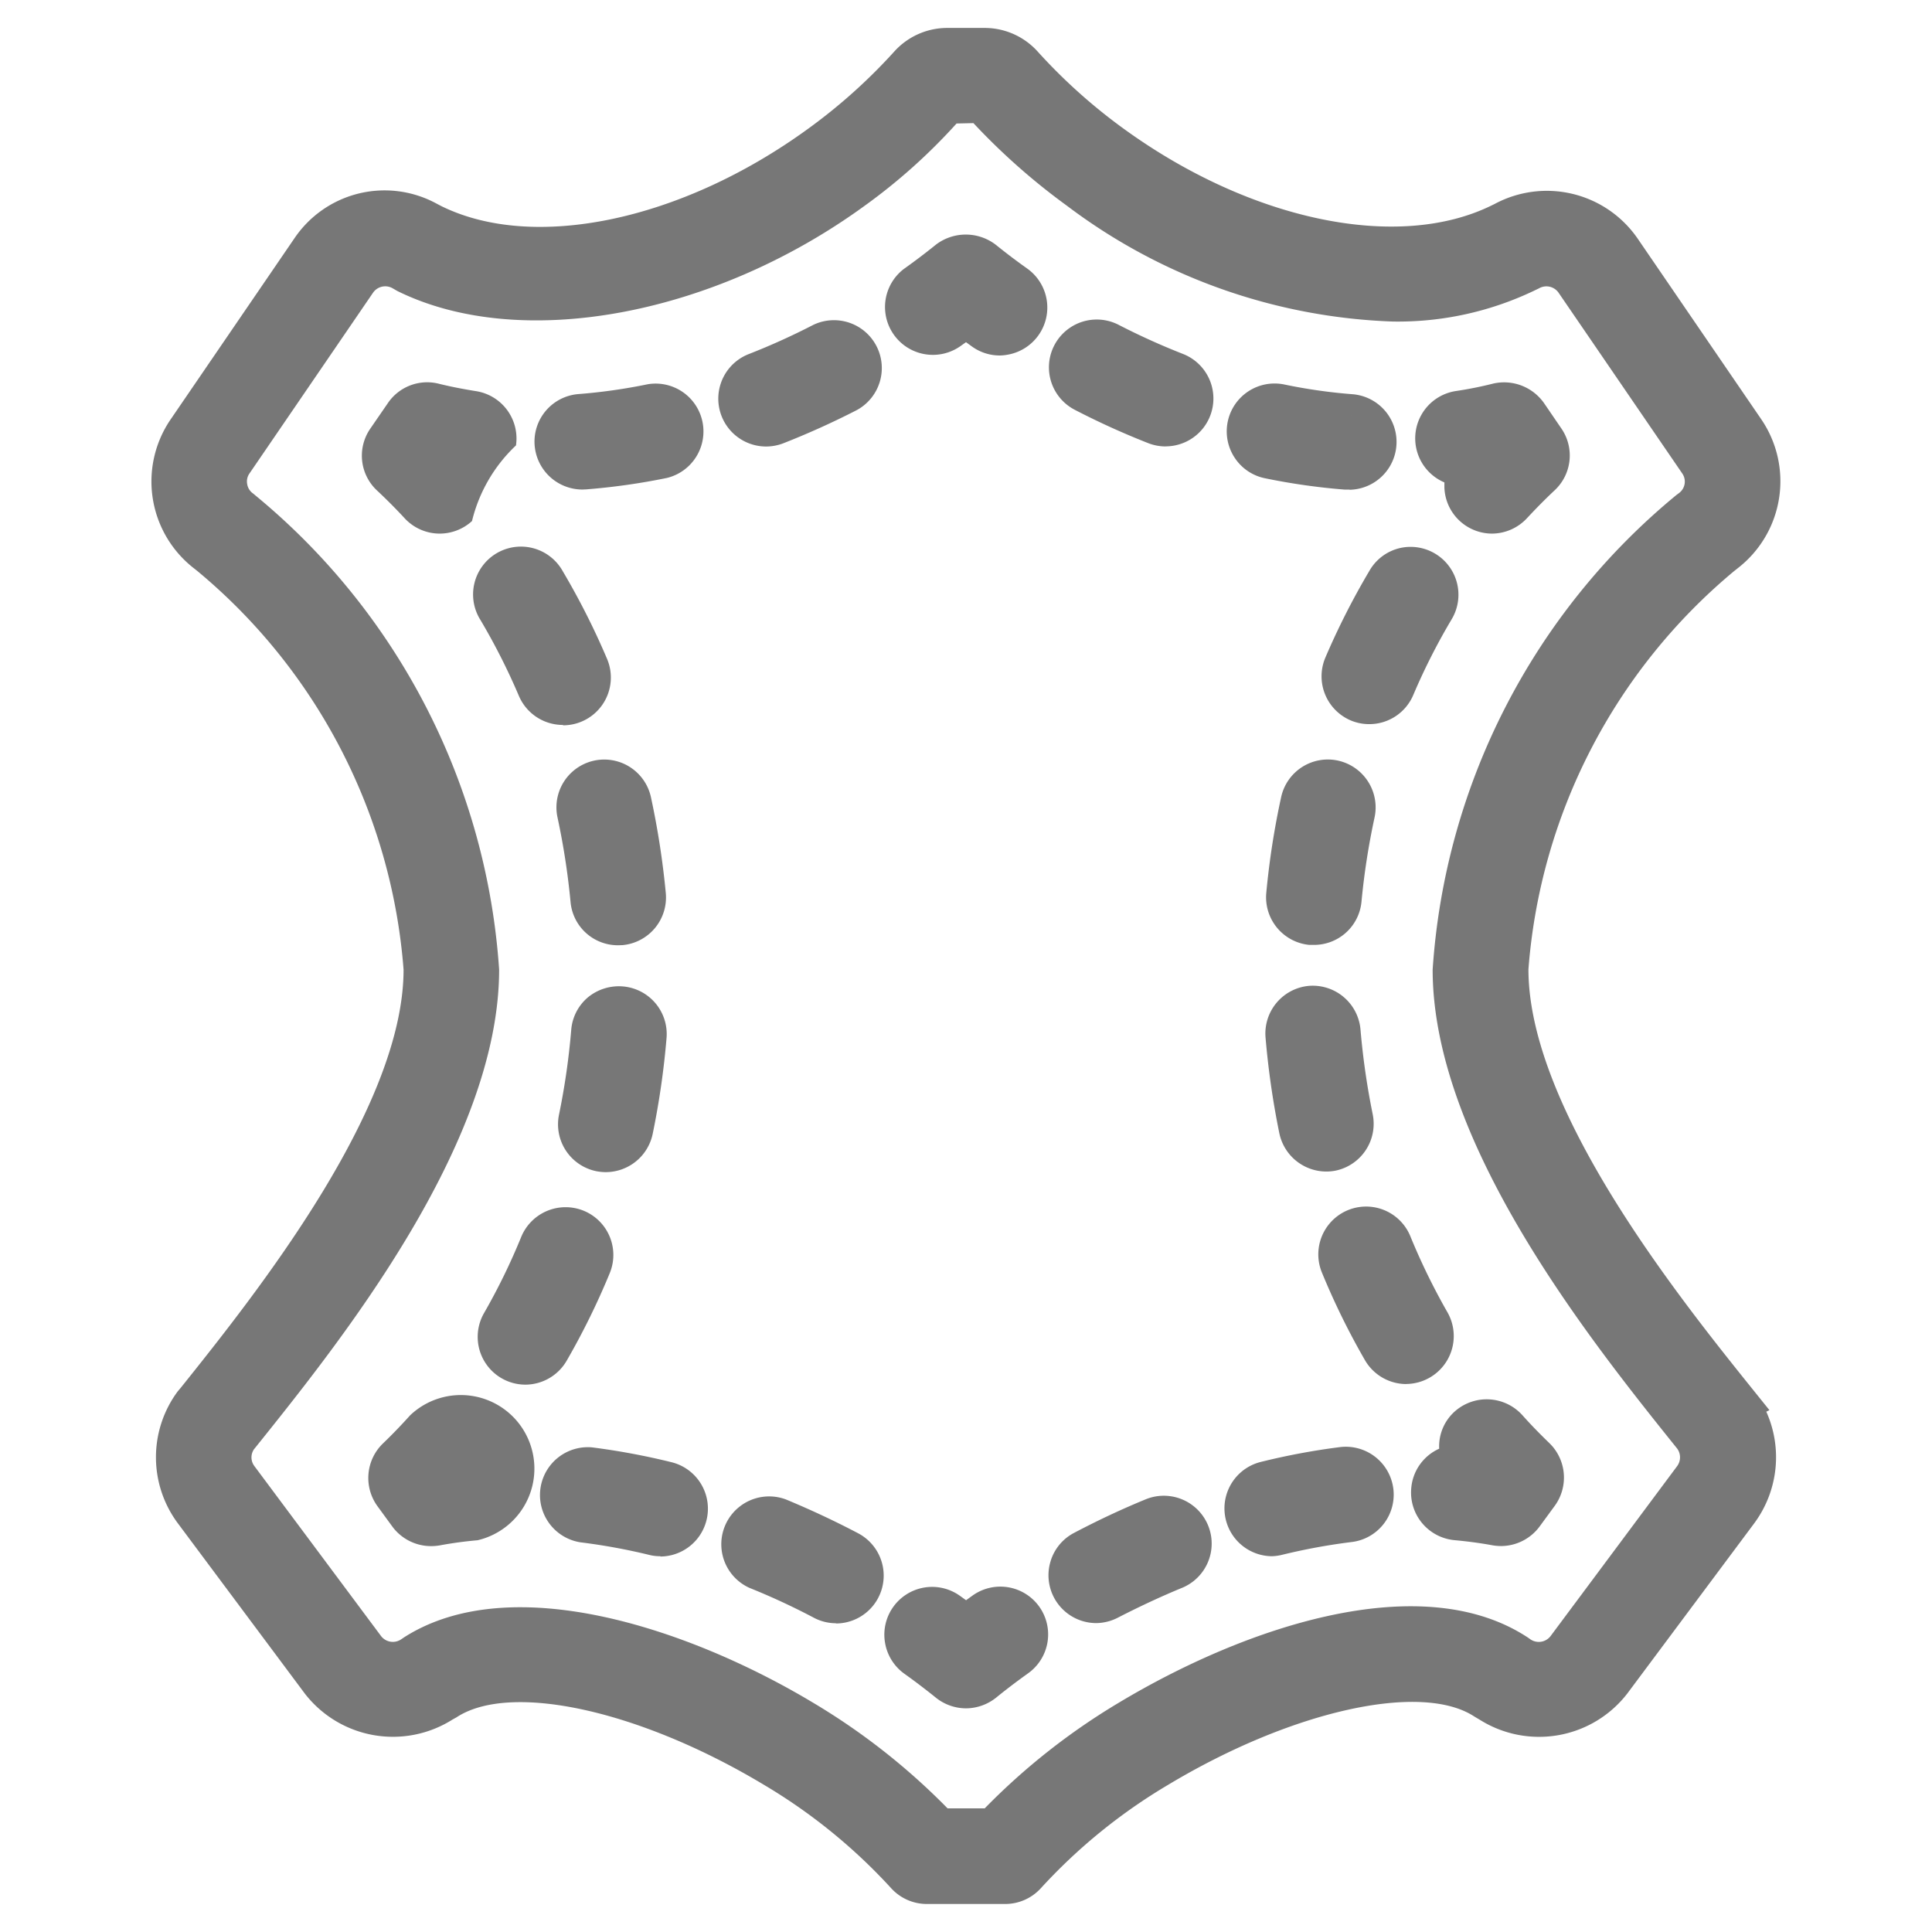 <svg xmlns="http://www.w3.org/2000/svg" xmlns:xlink="http://www.w3.org/1999/xlink" width="26" height="26" viewBox="0 0 26 26">
  <defs>
    <clipPath id="clip-Leather">
      <rect width="26" height="26"/>
    </clipPath>
  </defs>
  <g id="Leather" clip-path="url(#clip-Leather)">
    <rect width="26" height="26" fill="none"/>
    <g id="Group_76" data-name="Group 76" transform="translate(2.039 0.376)">
      <g id="Group_9" data-name="Group 9">
        <path id="Path_78" data-name="Path 78" d="M939.014,225.2l0-.006a1.192,1.192,0,0,0,.292-1.643l-1.666-2.438a1.2,1.2,0,0,0-1.585-.354l-.008,0c-1.353.671-3.465.247-5.257-1.057a7.76,7.76,0,0,1-1.2-1.078.672.672,0,0,0-.5-.221h-.51a.673.673,0,0,0-.5.221,7.732,7.732,0,0,1-1.2,1.077c-1.792,1.3-3.9,1.727-5.256,1.057l-.009,0a1.188,1.188,0,0,0-1.585.355l-1.666,2.437a1.193,1.193,0,0,0,.292,1.643l.005.006a8.06,8.06,0,0,1,2.889,5.592c0,2-2.084,4.591-3.086,5.837l0,.006,0,0a1.2,1.2,0,0,0,0,1.431l1.708,2.292a1.182,1.182,0,0,0,1.629.266c.008,0,.018-.005.026-.01.826-.546,2.654-.175,4.446.9a7.792,7.792,0,0,1,1.776,1.444.358.358,0,0,0,.265.118h1.055a.358.358,0,0,0,.266-.118,7.778,7.778,0,0,1,1.777-1.444c1.791-1.076,3.619-1.446,4.445-.9.008.005.017.006.025.01a1.183,1.183,0,0,0,1.63-.266l1.708-2.292a1.2,1.2,0,0,0,0-1.431s-.007-.006-.011-.01h0c-1-1.247-3.084-3.841-3.084-5.836A8.06,8.06,0,0,1,939.014,225.2Zm-3.6,5.592c0,2.242,2.1,4.862,3.236,6.276a.483.483,0,0,1,0,.575l-1.708,2.292a.48.48,0,0,1-.671.1l-.01,0-.007-.007c-1.313-.867-3.626-.065-5.208.885a8.539,8.539,0,0,0-1.83,1.46h-.743a8.578,8.578,0,0,0-1.831-1.46c-1.581-.951-3.895-1.752-5.207-.885,0,0,0,.005-.007.007l-.01,0a.481.481,0,0,1-.672-.1l-1.708-2.292a.484.484,0,0,1,0-.574c1.135-1.413,3.237-4.034,3.237-6.277a8.733,8.733,0,0,0-3.169-6.16l-.009,0-.007-.007a.482.482,0,0,1-.125-.666l1.667-2.437a.484.484,0,0,1,.653-.134c.005,0,.011,0,.017.007s.01.009.015.011a4,4,0,0,0,1.783.383,7.9,7.9,0,0,0,5.488-2.664h.255l.22-.015a8.513,8.513,0,0,0,1.311,1.177,7.407,7.407,0,0,0,4.213,1.5,4,4,0,0,0,1.782-.383c.006,0,.009-.008.015-.011s.012,0,.018-.007a.482.482,0,0,1,.652.133l1.666,2.438a.48.48,0,0,1-.125.666s0,.005-.007.007l-.008,0A8.731,8.731,0,0,0,935.41,230.788Z" transform="translate(-917.882 -218.116)" fill="#777"/>
        <path id="Path_79" data-name="Path 79" d="M929.157,243.149H928.1a.649.649,0,0,1-.477-.211,7.509,7.509,0,0,0-1.712-1.392c-1.673-1.005-3.414-1.387-4.14-.908l-.054.03a1.5,1.5,0,0,1-1.987-.352l-1.709-2.292a1.488,1.488,0,0,1,0-1.774l.039-.046c1.014-1.266,3-3.762,3-5.63a7.741,7.741,0,0,0-2.777-5.365l-.039-.031a1.48,1.48,0,0,1-.32-2.006l1.666-2.437a1.464,1.464,0,0,1,1.914-.469l.063.033c1.243.614,3.234.2,4.941-1.043a7.476,7.476,0,0,0,1.157-1.038.96.96,0,0,1,.708-.316h.51a.96.96,0,0,1,.708.315,7.483,7.483,0,0,0,1.157,1.039c1.708,1.241,3.7,1.657,4.962,1.031l.033-.016a1.484,1.484,0,0,1,1.923.463l1.667,2.437a1.48,1.48,0,0,1-.316,2l-.048.038a7.738,7.738,0,0,0-2.771,5.361c0,1.884,2.018,4.408,3.005,5.637l.021.026.217.27-.042.021a1.494,1.494,0,0,1-.161,1.5l-1.709,2.292a1.5,1.5,0,0,1-1.987.353l-.071-.042c-.71-.467-2.452-.085-4.123.919a7.5,7.5,0,0,0-1.712,1.391A.649.649,0,0,1,929.157,243.149Zm-6.516-3.284a7.405,7.405,0,0,1,3.566,1.19,8.085,8.085,0,0,1,1.84,1.5.073.073,0,0,0,.053.023h1.056a.072.072,0,0,0,.054-.025,8.092,8.092,0,0,1,1.84-1.5c1.893-1.137,3.784-1.5,4.722-.913l.038.019a.9.9,0,0,0,1.258-.188l1.709-2.292a.917.917,0,0,0,.011-1.07l-.253-.293.014-.007c-1.078-1.351-2.926-3.785-2.926-5.738a8.392,8.392,0,0,1,2.961-5.788l.017-.026.074-.039a.916.916,0,0,0,.183-1.226l-1.666-2.438a.922.922,0,0,0-1.2-.268l-.058.027c-1.446.693-3.658.256-5.519-1.1a8.052,8.052,0,0,1-1.244-1.117.385.385,0,0,0-.284-.126h-.51a.385.385,0,0,0-.284.128,8.019,8.019,0,0,1-1.244,1.116c-1.865,1.356-4.082,1.793-5.528,1.093l-.011,0a.915.915,0,0,0-1.243.251l-1.665,2.438a.905.905,0,0,0,.222,1.248l.043.036a8.393,8.393,0,0,1,2.971,5.8c0,2.1-2.127,4.744-3.149,6.016h0a.921.921,0,0,0,0,1.092l1.709,2.292a.907.907,0,0,0,1.237.2l.061-.033A2.177,2.177,0,0,1,922.641,239.865Zm6.483,2.569h-.989l-.085-.09a8.31,8.31,0,0,0-1.769-1.411c-1.62-.974-3.752-1.628-4.881-.9l-.057.038a.757.757,0,0,1-1.039-.178l-1.708-2.292a.769.769,0,0,1,0-.916c1.115-1.389,3.18-3.96,3.18-6.106a8.413,8.413,0,0,0-3.057-5.933l-.039-.03a.767.767,0,0,1-.164-1.036l1.666-2.437a.774.774,0,0,1,1.007-.235l.073.04c1.482.708,3.814.239,5.669-1.11a7.126,7.126,0,0,0,1.226-1.115l.085-.1.727-.024.093.1a8.185,8.185,0,0,0,1.267,1.137,7.139,7.139,0,0,0,4.045,1.447,3.728,3.728,0,0,0,1.629-.34l.067-.037a.772.772,0,0,1,1.007.234l1.667,2.438a.766.766,0,0,1-.166,1.039l-.057.042a8.417,8.417,0,0,0-3.038,5.918c0,2.146,2.063,4.716,3.173,6.1a.773.773,0,0,1,.008.926l-1.707,2.292a.771.771,0,0,1-1.042.178l-.048-.033c-1.11-.733-3.258-.079-4.888.9a8.247,8.247,0,0,0-1.769,1.411Zm-.743-.572h.5a8.9,8.9,0,0,1,1.8-1.419c1.733-1.041,4.091-1.818,5.512-.878l.031.022a.2.2,0,0,0,.271-.042l1.706-2.291a.2.2,0,0,0,0-.232c-1.146-1.428-3.292-4.1-3.292-6.448a9.048,9.048,0,0,1,3.281-6.387l.039-.029a.192.192,0,0,0,.04-.259L936.6,221.46a.2.2,0,0,0-.261-.053l-.069.033a4.245,4.245,0,0,1-1.9.413,7.72,7.72,0,0,1-4.381-1.557,8.812,8.812,0,0,1-1.26-1.113l-.227.005a7.8,7.8,0,0,1-1.238,1.108c-2.043,1.486-4.64,1.962-6.29,1.145l-.064-.037a.2.2,0,0,0-.258.057l-1.666,2.437a.187.187,0,0,0-.03.145.189.189,0,0,0,.08.125l.049.041a9.051,9.051,0,0,1,3.261,6.365c0,2.347-2.146,5.02-3.3,6.457a.194.194,0,0,0,.005.223l1.708,2.292a.2.2,0,0,0,.272.039l.043-.029c1.452-.919,3.859-.1,5.5.886A8.937,8.937,0,0,1,928.381,241.862Z" transform="translate(-917.668 -217.902)" fill="#777"/>
      </g>
      <g id="Group_10" data-name="Group 10" transform="translate(9.862 2.78)">
        <path id="Path_80" data-name="Path 80" d="M936.443,223.332a.358.358,0,0,0-.447,0q-.214.172-.441.334a.358.358,0,0,0,.417.581q.125-.09.248-.182.122.093.247.182a.358.358,0,0,0,.417-.581Q936.658,223.5,936.443,223.332Z" transform="translate(-935.121 -222.973)" fill="#777"/>
        <path id="Path_81" data-name="Path 81" d="M936.461,224.39a.639.639,0,0,1-.374-.121l-.08-.058-.082.058a.644.644,0,0,1-.751-1.046c.148-.105.291-.214.43-.326a.663.663,0,0,1,.8,0h0c.139.112.281.22.428.324a.644.644,0,0,1-.269,1.159A.608.608,0,0,1,936.461,224.39Zm-.454-1.061c-.192.133-.343.248-.5.359a.071.071,0,0,0-.015.1.08.08,0,0,0,.1.016q.124-.088.243-.178l.173-.13.172.13q.118.09.241.177a.082.082,0,0,0,.1-.015.072.072,0,0,0-.018-.1q-.23-.166-.45-.342A.075.075,0,0,0,936.007,223.33Z" transform="translate(-934.908 -222.762)" fill="#777"/>
      </g>
      <g id="Group_11" data-name="Group 11" transform="translate(14.469 4.783)">
        <path id="Path_82" data-name="Path 82" d="M943.747,227.469a8.4,8.4,0,0,0,1.054.149h.027a.357.357,0,0,0,.026-.714,7.624,7.624,0,0,1-.963-.137.357.357,0,0,0-.144.7Z" transform="translate(-943.176 -226.476)" fill="#777"/>
        <path id="Path_83" data-name="Path 83" d="M944.615,227.692l-.063,0a8.67,8.67,0,0,1-1.076-.153h0a.638.638,0,0,1-.408-.277.644.644,0,0,1,.667-.985,7.208,7.208,0,0,0,.929.132.644.644,0,0,1-.049,1.285Zm-1.01-.858a.071.071,0,0,0-.07.057.08.08,0,0,0,.056.084h0a8.2,8.2,0,0,0,1.018.144h0a.072.072,0,0,0,.076-.065l-.044-.362-.022.285a7.9,7.9,0,0,1-1-.142Z" transform="translate(-942.961 -226.262)" fill="#777"/>
      </g>
      <g id="Group_12" data-name="Group 12" transform="translate(12.077 3.924)">
        <path id="Path_84" data-name="Path 84" d="M940.7,225.707a9.458,9.458,0,0,1-.895-.406.358.358,0,1,0-.328.636,10.232,10.232,0,0,0,.962.436.349.349,0,0,0,.13.025.358.358,0,0,0,.13-.69Z" transform="translate(-938.994 -224.975)" fill="#777"/>
        <path id="Path_85" data-name="Path 85" d="M940.352,226.469a.649.649,0,0,1-.235-.044,10.438,10.438,0,0,1-.989-.449.643.643,0,1,1,.591-1.143,9.358,9.358,0,0,0,.867.392h0a.644.644,0,0,1-.235,1.243Zm-.9-1.128-.1.031a.072.072,0,0,0,.031.1,9.826,9.826,0,0,0,.935.424c.047.005.079-.006.093-.04l.064-.359-.1.267A9.8,9.8,0,0,1,939.456,225.341Z" transform="translate(-938.78 -224.761)" fill="#777"/>
      </g>
      <g id="Group_13" data-name="Group 13" transform="translate(17.007 4.772)">
        <path id="Path_86" data-name="Path 86" d="M949.111,226.9a.36.36,0,0,0-.38-.146q-.258.063-.528.1a.358.358,0,0,0,.1.708l.137-.022-.058.062a.358.358,0,1,0,.524.487q.185-.2.385-.388a.358.358,0,0,0,.05-.462Z" transform="translate(-947.611 -226.457)" fill="#777"/>
        <path id="Path_87" data-name="Path 87" d="M948.433,228.277a.643.643,0,0,1-.644-.62c0-.023,0-.046,0-.069a.644.644,0,0,1,.157-1.23,5.1,5.1,0,0,0,.5-.1.657.657,0,0,1,.684.263l.233.341a.641.641,0,0,1-.09.832c-.128.12-.252.246-.372.375A.647.647,0,0,1,948.433,228.277Zm.4-1.175-.454.481a.081.081,0,0,0,0,.1c.059.018.082.016.1,0,.127-.138.26-.272.4-.4a.071.071,0,0,0,.011-.093Zm-.235-.287-.018,0q-.269.065-.553.108a.08.08,0,0,0-.061.081.072.072,0,0,0,.082.061l.68-.116-.071-.1A.073.073,0,0,0,948.6,226.815Z" transform="translate(-947.397 -226.244)" fill="#777"/>
      </g>
      <g id="Group_14" data-name="Group 14" transform="translate(15 9.836)">
        <path id="Path_88" data-name="Path 88" d="M945.01,235.6a.358.358,0,0,0-.426.273,10.581,10.581,0,0,0-.195,1.255.358.358,0,0,0,.323.39l.034,0a.357.357,0,0,0,.355-.324,9.893,9.893,0,0,1,.182-1.17A.357.357,0,0,0,945.01,235.6Z" transform="translate(-944.102 -235.31)" fill="#777"/>
        <path id="Path_89" data-name="Path 89" d="M944.532,237.6l-.062,0a.644.644,0,0,1-.579-.7,10.721,10.721,0,0,1,.2-1.288.643.643,0,0,1,.766-.492h0a.645.645,0,0,1,.491.766,9.653,9.653,0,0,0-.176,1.136A.641.641,0,0,1,944.532,237.6Zm.192-1.927a.082.082,0,0,0-.074.057,9.985,9.985,0,0,0-.189,1.22l.064.078h0a.073.073,0,0,0,.077-.064,10.183,10.183,0,0,1,.188-1.2.072.072,0,0,0-.056-.085h-.01Z" transform="translate(-943.889 -235.096)" fill="#777"/>
      </g>
      <g id="Group_15" data-name="Group 15" transform="translate(15.746 6.99)">
        <path id="Path_90" data-name="Path 90" d="M945.91,232.4a.356.356,0,0,0,.469-.188,8.964,8.964,0,0,1,.534-1.051.358.358,0,1,0-.615-.366,9.741,9.741,0,0,0-.576,1.136A.357.357,0,0,0,945.91,232.4Z" transform="translate(-945.406 -230.335)" fill="#777"/>
        <path id="Path_91" data-name="Path 91" d="M945.835,232.5a.636.636,0,0,1-.252-.051h0a.645.645,0,0,1-.339-.844,10.027,10.027,0,0,1,.594-1.17.64.64,0,0,1,.392-.3.644.644,0,0,1,.715.952,8.452,8.452,0,0,0-.517,1.019A.642.642,0,0,1,945.835,232.5Zm-.027-.578a.064.064,0,0,0,.094-.037,9.115,9.115,0,0,1,.552-1.086.072.072,0,0,0-.025-.1l-.1.025a9.509,9.509,0,0,0-.559,1.1.071.071,0,0,0,.038.094Z" transform="translate(-945.193 -230.121)" fill="#777"/>
      </g>
      <g id="Group_16" data-name="Group 16" transform="translate(14.989 12.888)">
        <path id="Path_92" data-name="Path 92" d="M944.7,240.931a.358.358,0,0,0-.327.386,10.561,10.561,0,0,0,.181,1.257.358.358,0,0,0,.35.285.353.353,0,0,0,.073-.007.358.358,0,0,0,.278-.422,9.759,9.759,0,0,1-.168-1.172A.359.359,0,0,0,944.7,240.931Z" transform="translate(-944.083 -240.645)" fill="#777"/>
        <path id="Path_93" data-name="Path 93" d="M944.688,242.933a.647.647,0,0,1-.63-.514,11.139,11.139,0,0,1-.186-1.291.644.644,0,0,1,.588-.694h0a.645.645,0,0,1,.69.589,9.914,9.914,0,0,0,.164,1.138.644.644,0,0,1-.5.76A.637.637,0,0,1,944.688,242.933ZM944.5,241a.071.071,0,0,0-.063.077,10.448,10.448,0,0,0,.177,1.223.071.071,0,0,0,.07.057c.053-.01.078-.048.07-.086a10.2,10.2,0,0,1-.173-1.205A.075.075,0,0,0,944.5,241Z" transform="translate(-943.869 -240.431)" fill="#777"/>
      </g>
      <g id="Group_17" data-name="Group 17" transform="translate(15.7 15.861)">
        <path id="Path_94" data-name="Path 94" d="M946.822,247.41a9.043,9.043,0,0,1-.521-1.059.357.357,0,1,0-.661.273,9.624,9.624,0,0,0,.562,1.144.358.358,0,0,0,.31.179.353.353,0,0,0,.178-.048A.358.358,0,0,0,946.822,247.41Z" transform="translate(-945.327 -245.843)" fill="#777"/>
        <path id="Path_95" data-name="Path 95" d="M946.3,248.018a.645.645,0,0,1-.558-.323,9.84,9.84,0,0,1-.578-1.177.643.643,0,1,1,1.189-.491,8.718,8.718,0,0,0,.5,1.025h0a.645.645,0,0,1-.557.965Zm-.569-1.811-.038.093a9.444,9.444,0,0,0,.545,1.109.072.072,0,0,0,.062.037l.309-.251-.248.143a9.3,9.3,0,0,1-.537-1.093Z" transform="translate(-945.113 -245.629)" fill="#777"/>
      </g>
      <g id="Group_18" data-name="Group 18" transform="translate(16.95 18.459)">
        <path id="Path_96" data-name="Path 96" d="M947.8,251.6a.358.358,0,0,0,.325.388c.181.016.36.04.534.072a.351.351,0,0,0,.065.006.358.358,0,0,0,.287-.144l.2-.274a.358.358,0,0,0-.038-.471q-.2-.19-.38-.393a.358.358,0,0,0-.531.479l.021.022-.1-.009A.354.354,0,0,0,947.8,251.6Z" transform="translate(-947.513 -250.383)" fill="#777"/>
        <path id="Path_97" data-name="Path 97" d="M948.509,252.141a.721.721,0,0,1-.114-.01c-.167-.031-.336-.053-.509-.069a.644.644,0,0,1-.584-.7h0a.639.639,0,0,1,.376-.531.63.63,0,0,1,.208-.5.647.647,0,0,1,.909.046c.117.132.24.257.366.379a.646.646,0,0,1,.069.848l-.2.273A.647.647,0,0,1,948.509,252.141Zm-.638-.727a.071.071,0,0,0,.065.077c.191.017.378.043.561.076.049.011.057-.009.07-.027l.1-.136-.718-.055A.075.075,0,0,0,947.871,251.415Zm.446-.674a.074.074,0,0,0-.049.019.073.073,0,0,0,0,.1l.442.493.065-.087a.072.072,0,0,0-.008-.095c-.135-.131-.266-.267-.392-.407A.073.073,0,0,0,948.317,250.741Z" transform="translate(-947.299 -250.17)" fill="#777"/>
      </g>
      <g id="Group_19" data-name="Group 19" transform="translate(12.071 19.75)">
        <path id="Path_98" data-name="Path 98" d="M940.409,252.953c-.319.131-.638.28-.949.444a.358.358,0,0,0,.167.674.35.35,0,0,0,.167-.042c.291-.153.589-.293.887-.415a.357.357,0,1,0-.272-.661Z" transform="translate(-938.983 -252.64)" fill="#777"/>
        <path id="Path_99" data-name="Path 99" d="M939.414,254.143a.644.644,0,0,1-.616-.835.638.638,0,0,1,.315-.379c.315-.166.642-.32.972-.455h0a.644.644,0,0,1,.49,1.191c-.288.118-.578.254-.863.4A.654.654,0,0,1,939.414,254.143Zm.89-1.14c-.314.129-.625.274-.924.432l-.283.23.253-.134a.072.072,0,0,0,.064.039c.333-.166.64-.311.944-.436a.071.071,0,0,0,.039-.093A.07.07,0,0,0,940.3,253Z" transform="translate(-938.769 -252.426)" fill="#777"/>
      </g>
      <g id="Group_20" data-name="Group 20" transform="translate(14.434 19.097)">
        <path id="Path_100" data-name="Path 100" d="M944.712,251.787a9.245,9.245,0,0,0-1.038.189.357.357,0,0,0,.168.7,8.344,8.344,0,0,1,.957-.174.357.357,0,0,0,.312-.4A.361.361,0,0,0,944.712,251.787Z" transform="translate(-943.114 -251.499)" fill="#777"/>
        <path id="Path_101" data-name="Path 101" d="M943.544,252.754a.644.644,0,0,1-.15-1.269,9.243,9.243,0,0,1,1.07-.2h0a.645.645,0,0,1,.714.562.642.642,0,0,1-.562.716,8.2,8.2,0,0,0-.923.169A.664.664,0,0,1,943.544,252.754Zm.987-.9a8.805,8.805,0,0,0-1,.183l-.331.153.278-.068a.072.072,0,0,0,.069.055,9.284,9.284,0,0,1,1.006-.182l.063-.079A.066.066,0,0,0,944.531,251.857Z" transform="translate(-942.9 -251.284)" fill="#777"/>
      </g>
      <g id="Group_21" data-name="Group 21" transform="translate(9.861 20.981)">
        <path id="Path_102" data-name="Path 102" d="M936.468,255.145q-.125.09-.247.182-.123-.093-.248-.182a.358.358,0,0,0-.417.581q.227.162.441.334a.358.358,0,0,0,.447,0q.215-.172.441-.334a.358.358,0,0,0-.417-.581Z" transform="translate(-935.121 -254.792)" fill="#777"/>
        <path id="Path_103" data-name="Path 103" d="M936.006,256.211a.65.65,0,0,1-.4-.14c-.14-.113-.282-.221-.429-.326a.644.644,0,0,1-.26-.419.643.643,0,0,1,1.01-.628l.081.058.082-.059a.643.643,0,1,1,.748,1.046c-.147.105-.289.213-.428.326A.654.654,0,0,1,936.006,256.211Zm-.414-1.046h0l-.1.016a.08.08,0,0,0,.017.1c.154.11.305.225.453.342l.269.224-.179-.224c.147-.117.3-.232.453-.343a.071.071,0,1,0-.082-.116h0c-.082.058-.162.117-.241.177l-.172.131-.173-.13C935.755,255.282,935.674,255.222,935.592,255.164Z" transform="translate(-934.907 -254.578)" fill="#777"/>
      </g>
      <g id="Group_22" data-name="Group 22" transform="translate(5.207 19.098)">
        <path id="Path_104" data-name="Path 104" d="M928.709,251.978a9.146,9.146,0,0,0-1.038-.189.358.358,0,1,0-.087.71,8.462,8.462,0,0,1,.957.174.333.333,0,0,0,.085.01.358.358,0,0,0,.084-.705Z" transform="translate(-926.984 -251.5)" fill="#777"/>
        <path id="Path_105" data-name="Path 105" d="M928.411,252.755a.6.6,0,0,1-.155-.019,8.143,8.143,0,0,0-.92-.168.644.644,0,0,1,.154-1.278,9.428,9.428,0,0,1,1.072.2.644.644,0,0,1-.15,1.269Zm-1-.9a.073.073,0,0,0-.071.064.072.072,0,0,0,.062.08,8.729,8.729,0,0,1,.989.18.071.071,0,0,0,.087-.053.073.073,0,0,0-.053-.086h0a9.048,9.048,0,0,0-1.006-.184Z" transform="translate(-926.77 -251.286)" fill="#777"/>
      </g>
      <g id="Group_23" data-name="Group 23" transform="translate(7.65 19.752)">
        <path id="Path_106" data-name="Path 106" d="M932.982,253.4c-.308-.162-.627-.312-.948-.444a.357.357,0,1,0-.273.661c.3.125.6.264.888.416a.358.358,0,0,0,.334-.633Z" transform="translate(-931.254 -252.643)" fill="#777"/>
        <path id="Path_107" data-name="Path 107" d="M932.6,254.147a.64.64,0,0,1-.3-.076c-.273-.144-.564-.28-.863-.4a.644.644,0,0,1,.491-1.19c.328.136.656.289.973.456h0a.644.644,0,0,1-.3,1.213ZM931.684,253a.071.071,0,0,0-.027.137c.315.13.622.274.912.427.056.007.081,0,.1-.03a.072.072,0,0,0-.03-.1c-.3-.158-.613-.3-.924-.433A.072.072,0,0,0,931.684,253Z" transform="translate(-931.04 -252.43)" fill="#777"/>
      </g>
      <g id="Group_24" data-name="Group 24" transform="translate(2.913 18.458)">
        <path id="Path_108" data-name="Path 108" d="M924.358,251.279l-.1.009.021-.022a.358.358,0,0,0-.531-.479q-.183.2-.379.393a.358.358,0,0,0-.039.471l.2.274a.358.358,0,0,0,.287.144.348.348,0,0,0,.064-.006q.262-.048.534-.072a.358.358,0,0,0,.324-.388A.354.354,0,0,0,924.358,251.279Z" transform="translate(-922.975 -250.382)" fill="#777"/>
        <path id="Path_109" data-name="Path 109" d="M923.608,252.141a.648.648,0,0,1-.516-.259l-.2-.274a.646.646,0,0,1,.07-.848c.127-.122.248-.248.366-.379a.99.99,0,1,1,.908,1.681c-.172.015-.342.038-.508.069A.707.707,0,0,1,923.608,252.141Zm-.145-.719.089.118a.069.069,0,0,0,.057.029c.2-.034.383-.06.573-.077l.065-.077a.07.07,0,0,0-.078-.065Zm.339-.681a.075.075,0,0,0-.054.024q-.19.21-.394.407a.072.072,0,0,0-.007.094l.062.084.428-.469c.044-.049.041-.095.012-.121A.072.072,0,0,0,923.8,250.74Z" transform="translate(-922.761 -250.168)" fill="#777"/>
      </g>
      <g id="Group_25" data-name="Group 25" transform="translate(5.469 12.898)">
        <path id="Path_110" data-name="Path 110" d="M928.014,242.869a.321.321,0,0,0,.073.008.357.357,0,0,0,.35-.285,10.626,10.626,0,0,0,.182-1.257.358.358,0,0,0-.327-.386.351.351,0,0,0-.386.327,9.735,9.735,0,0,1-.169,1.172A.357.357,0,0,0,928.014,242.869Z" transform="translate(-927.443 -240.662)" fill="#777"/>
        <path id="Path_111" data-name="Path 111" d="M927.873,242.949a.669.669,0,0,1-.129-.013h0a.644.644,0,0,1-.5-.761,9.591,9.591,0,0,0,.164-1.137.64.64,0,0,1,.226-.442.657.657,0,0,1,.471-.146.643.643,0,0,1,.586.695,10.873,10.873,0,0,1-.187,1.292A.646.646,0,0,1,927.873,242.949Zm-.017-.574.017,0a.073.073,0,0,0,.07-.057,10.454,10.454,0,0,0,.177-1.222.081.081,0,0,0-.065-.077l-.078.066a9.9,9.9,0,0,1-.175,1.205A.081.081,0,0,0,927.856,242.376Z" transform="translate(-927.229 -240.449)" fill="#777"/>
      </g>
      <g id="Group_26" data-name="Group 26" transform="translate(5.449 9.845)">
        <path id="Path_112" data-name="Path 112" d="M928.238,237.541l.034,0a.357.357,0,0,0,.323-.389,10.765,10.765,0,0,0-.193-1.255.358.358,0,0,0-.7.151,10.023,10.023,0,0,1,.181,1.17A.357.357,0,0,0,928.238,237.541Z" transform="translate(-927.408 -235.326)" fill="#777"/>
        <path id="Path_113" data-name="Path 113" d="M928.025,237.612a.64.64,0,0,1-.641-.584,9.766,9.766,0,0,0-.175-1.135.643.643,0,0,1,1.257-.274,11.061,11.061,0,0,1,.2,1.291.644.644,0,0,1-.581.7Zm-.185-1.928-.017,0a.081.081,0,0,0-.056.085,10.2,10.2,0,0,1,.187,1.2.07.07,0,0,0,.071.065v.286l0-.286a.08.08,0,0,0,.066-.077,10.315,10.315,0,0,0-.188-1.222A.069.069,0,0,0,927.84,235.684Z" transform="translate(-927.194 -235.112)" fill="#777"/>
      </g>
      <g id="Group_27" data-name="Group 27" transform="translate(4.389 15.87)">
        <path id="Path_114" data-name="Path 114" d="M926.876,246.172a.358.358,0,0,0-.467.194,8.908,8.908,0,0,1-.521,1.058.358.358,0,0,0,.62.358,9.756,9.756,0,0,0,.562-1.143A.357.357,0,0,0,926.876,246.172Z" transform="translate(-925.554 -245.858)" fill="#777"/>
        <path id="Path_115" data-name="Path 115" d="M925.984,248.032a.643.643,0,0,1-.557-.965,8.488,8.488,0,0,0,.5-1.025.646.646,0,0,1,.841-.35h0a.643.643,0,0,1,.349.841,9.889,9.889,0,0,1-.579,1.177A.645.645,0,0,1,925.984,248.032Zm.542-1.815a.072.072,0,0,0-.067.045,9.1,9.1,0,0,1-.537,1.091.073.073,0,0,0,.027.1c.046.007.078.006.1-.027a9.362,9.362,0,0,0,.545-1.109l.07-.358-.109.264A.077.077,0,0,0,926.526,246.216Z" transform="translate(-925.34 -245.644)" fill="#777"/>
      </g>
      <g id="Group_28" data-name="Group 28" transform="translate(4.339 6.999)">
        <path id="Path_116" data-name="Path 116" d="M926.335,232.228a.359.359,0,0,0,.33.217.367.367,0,0,0,.14-.029.357.357,0,0,0,.189-.47,9.7,9.7,0,0,0-.575-1.137.358.358,0,1,0-.615.365A8.765,8.765,0,0,1,926.335,232.228Z" transform="translate(-925.467 -230.349)" fill="#777"/>
        <path id="Path_117" data-name="Path 117" d="M926.451,232.517a.644.644,0,0,1-.593-.391h0a8.68,8.68,0,0,0-.515-1.018.644.644,0,1,1,1.107-.657,9.978,9.978,0,0,1,.592,1.171.643.643,0,0,1-.591.9Zm-.067-.616a.074.074,0,0,0,.067.043c.063-.021.081-.064.065-.1a9.315,9.315,0,0,0-.558-1.1.071.071,0,0,0-.1-.025.079.079,0,0,0-.024.1,9.113,9.113,0,0,1,.549,1.087Z" transform="translate(-925.253 -230.136)" fill="#777"/>
      </g>
      <g id="Group_29" data-name="Group 29" transform="translate(2.832 4.768)">
        <path id="Path_118" data-name="Path 118" d="M924.628,227.255a.358.358,0,0,0-.3-.406q-.27-.039-.527-.1a.359.359,0,0,0-.38.146l-.235.343a.357.357,0,0,0,.05.462q.2.187.386.388a.358.358,0,1,0,.524-.487l-.061-.065.141.022A.359.359,0,0,0,924.628,227.255Z" transform="translate(-922.834 -226.451)" fill="#777"/>
        <path id="Path_119" data-name="Path 119" d="M923.666,228.274a.643.643,0,0,1-.473-.207c-.118-.128-.243-.253-.371-.373a.64.64,0,0,1-.091-.832l.236-.343a.639.639,0,0,1,.682-.263c.165.041.332.073.5.1a.645.645,0,0,1,.543.731,2.069,2.069,0,0,0-.592,1.018A.645.645,0,0,1,923.666,228.274Zm-.4-1.181-.062.092a.072.072,0,0,0,.01.093c.138.129.271.263.4.4l.053.023c.077-.046.079-.092.052-.121Zm.074-.108.711.077a.066.066,0,0,0,.079-.061.071.071,0,0,0-.06-.081q-.284-.042-.555-.109a.073.073,0,0,0-.076.03Z" transform="translate(-922.619 -226.237)" fill="#777"/>
      </g>
      <g id="Group_30" data-name="Group 30" transform="translate(7.625 3.928)">
        <path id="Path_120" data-name="Path 120" d="M931.855,226.4a.35.35,0,0,0,.13-.025,10.287,10.287,0,0,0,.962-.435.358.358,0,0,0-.328-.636,9.443,9.443,0,0,1-.895.405.358.358,0,0,0,.13.69Z" transform="translate(-931.212 -224.981)" fill="#777"/>
        <path id="Path_121" data-name="Path 121" d="M931.642,226.473a.644.644,0,0,1-.234-1.243,9.118,9.118,0,0,0,.867-.392.644.644,0,0,1,.591,1.144,10.8,10.8,0,0,1-.989.447A.649.649,0,0,1,931.642,226.473Zm.928-1.134a.083.083,0,0,0-.034.008,9.9,9.9,0,0,1-.919.416.072.072,0,0,0-.041.093.07.07,0,0,0,.093.039,10.177,10.177,0,0,0,.935-.423.08.08,0,0,0,.03-.1A.071.071,0,0,0,932.57,225.339Z" transform="translate(-930.998 -224.768)" fill="#777"/>
      </g>
      <g id="Group_31" data-name="Group 31" transform="translate(5.154 4.782)">
        <path id="Path_122" data-name="Path 122" d="M927.534,227.619h.027a8.468,8.468,0,0,0,1.053-.149.358.358,0,0,0-.144-.7,7.8,7.8,0,0,1-.964.137.357.357,0,0,0,.027.714Z" transform="translate(-926.891 -226.475)" fill="#777"/>
        <path id="Path_123" data-name="Path 123" d="M927.32,227.691a.646.646,0,0,1-.641-.594.642.642,0,0,1,.593-.691,7.473,7.473,0,0,0,.929-.132.644.644,0,0,1,.258,1.261,8.839,8.839,0,0,1-1.089.154Zm-.071-.639a.072.072,0,0,0,.07.067,8.132,8.132,0,0,0,1.024-.144.081.081,0,0,0,.055-.085l-.085-.055a8.139,8.139,0,0,1-1,.141l-.351.1Z" transform="translate(-926.677 -226.261)" fill="#777"/>
      </g>
    </g>
  </g>
</svg>
